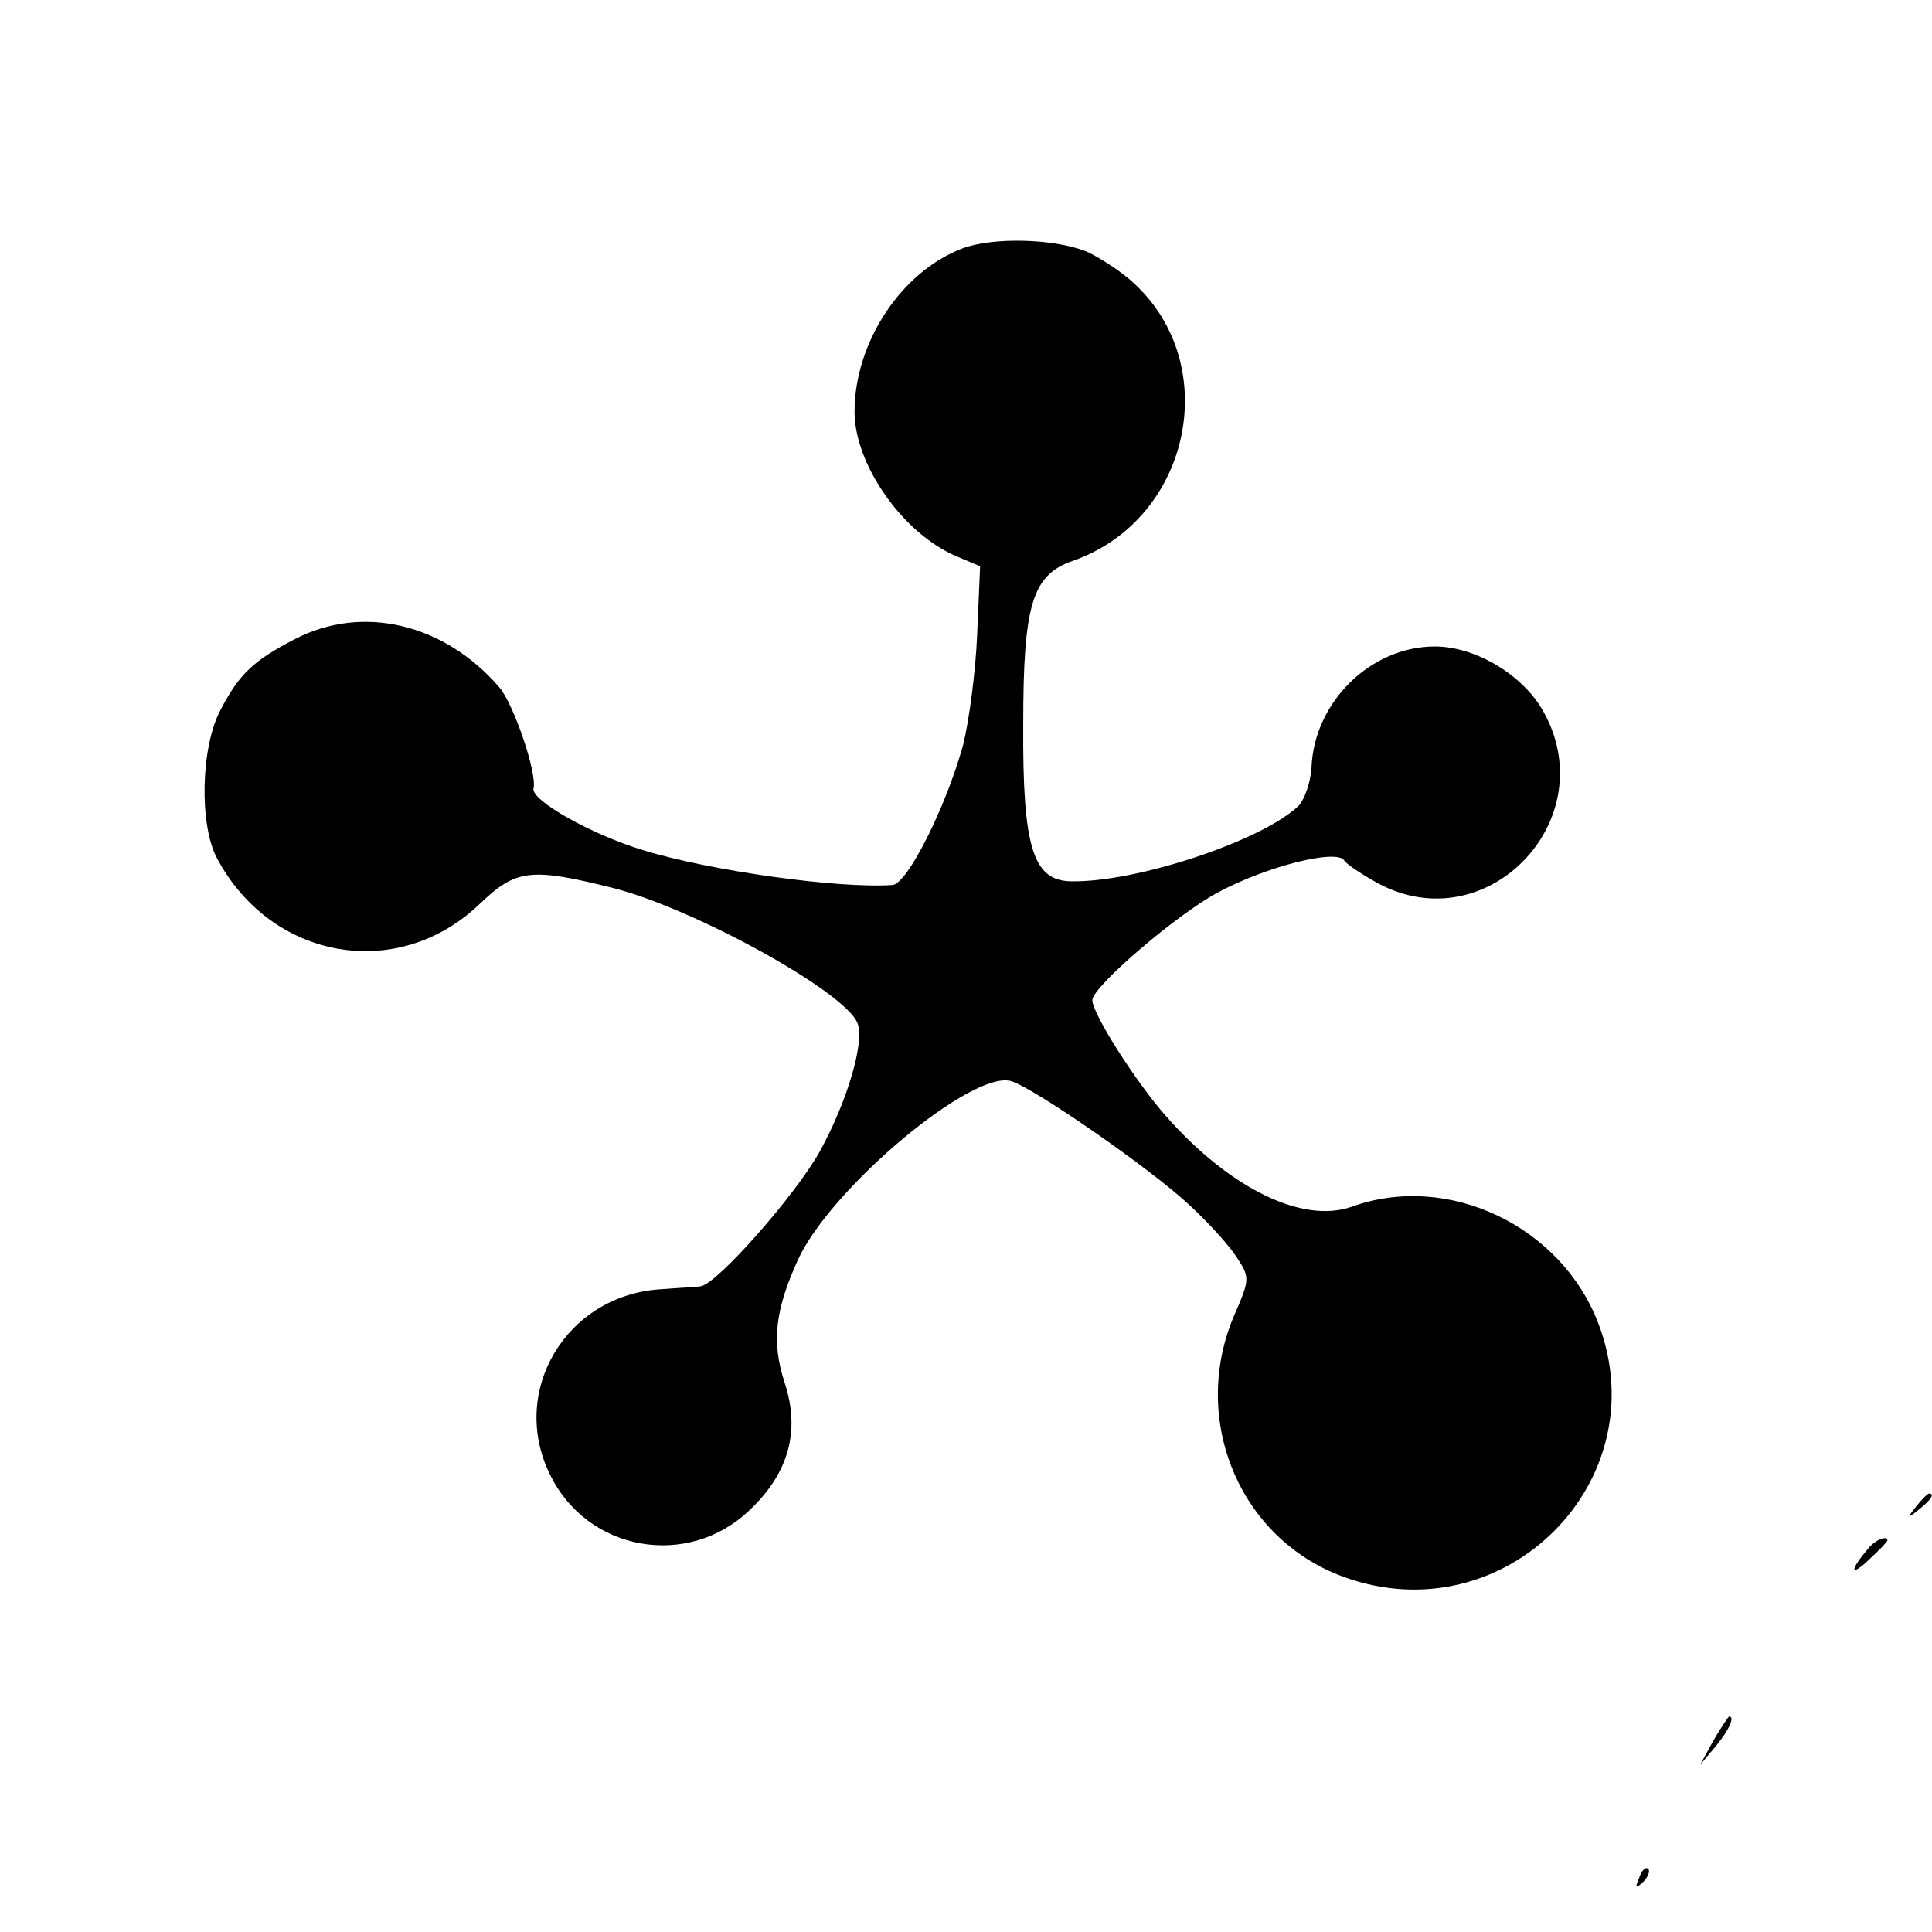 <svg version="1" xmlns="http://www.w3.org/2000/svg" width="346.667" height="346.667" viewBox="0 0 260 260"><path d="M129.6 33.4c-8.3 3.1-14.6 12.7-14.6 22 0 7.2 6.6 16.5 13.8 19.5l3.1 1.3-.4 9.2c-.2 5-1.1 11.7-1.9 14.9-2.3 8.3-7.5 18.7-9.5 18.8-7.3.5-24.5-1.9-33.6-4.7-6.9-2.1-15.1-6.7-14.7-8.3.5-2.1-2.7-11.4-4.6-13.6-7.4-8.6-18.4-11.2-27.5-6.5-5.6 2.9-7.5 4.7-10 9.5-2.7 5-2.9 15.5-.5 20 7.3 13.7 24.3 16.7 35.3 6.2 4.9-4.7 6.8-5 18-2.2 11 2.8 31.3 14 32.9 18.2 1 2.5-1.4 10.6-5.1 17.3-3.3 5.9-13.8 17.8-16 18.1-.4.1-2.9.2-5.4.4-12.7.8-20.4 13.7-14.9 24.9 5 10.4 18.6 12.8 26.9 4.8 5.3-5 6.8-10.7 4.7-17.1-1.8-5.5-1.3-9.8 1.8-16.6 4.5-9.7 23.5-25.6 28.7-24 3.2 1 18.9 11.9 24 16.7 2.6 2.4 5.4 5.5 6.4 7.1 1.7 2.6 1.7 2.9-.4 7.7-6 14 .7 30.1 14.7 35.2 21.6 7.9 42.4-12.8 34.3-34.1-5-13.1-20.2-20.4-33.2-15.7-6.6 2.3-16.3-2.4-24.9-12.1-4.1-4.6-10-13.9-10-15.7 0-1.8 11.3-11.5 16.9-14.5 6.5-3.5 16-5.9 17-4.3.3.5 2.4 1.9 4.6 3.1 14.8 7.9 30.6-8.9 22-23.5-2.8-4.7-9-8.4-14.4-8.4-8.6 0-16.2 7.4-16.6 16.2-.1 2-.9 4.3-1.7 5.2-4.8 4.7-21.9 10.4-30.7 10.2-5.1-.1-6.5-4.6-6.4-21.1 0-16.1 1.2-20.1 6.6-22 16.2-5.6 20.5-27.1 7.6-38-1.8-1.5-4.4-3.1-5.8-3.7-4.4-1.7-12.4-1.9-16.5-.4zM257.9 202.7c-1.3 1.6-1.2 1.7.4.4 1.6-1.3 2.1-2.1 1.3-2.1-.2 0-1 .8-1.7 1.7zM251.5 208.3c-2.5 2.9-2.6 4-.2 1.8 1.5-1.4 2.7-2.6 2.7-2.8 0-.7-1.6-.1-2.5 1zM230.6 234.2l-1.8 3.3 2.1-2.5c1.8-2.2 2.6-4 1.8-4-.1 0-1.1 1.5-2.1 3.2zM220.6 252.7c-.6 1.4-.5 1.5.5.6.7-.7 1-1.5.7-1.8-.3-.3-.9.2-1.2 1.2z"/></svg>